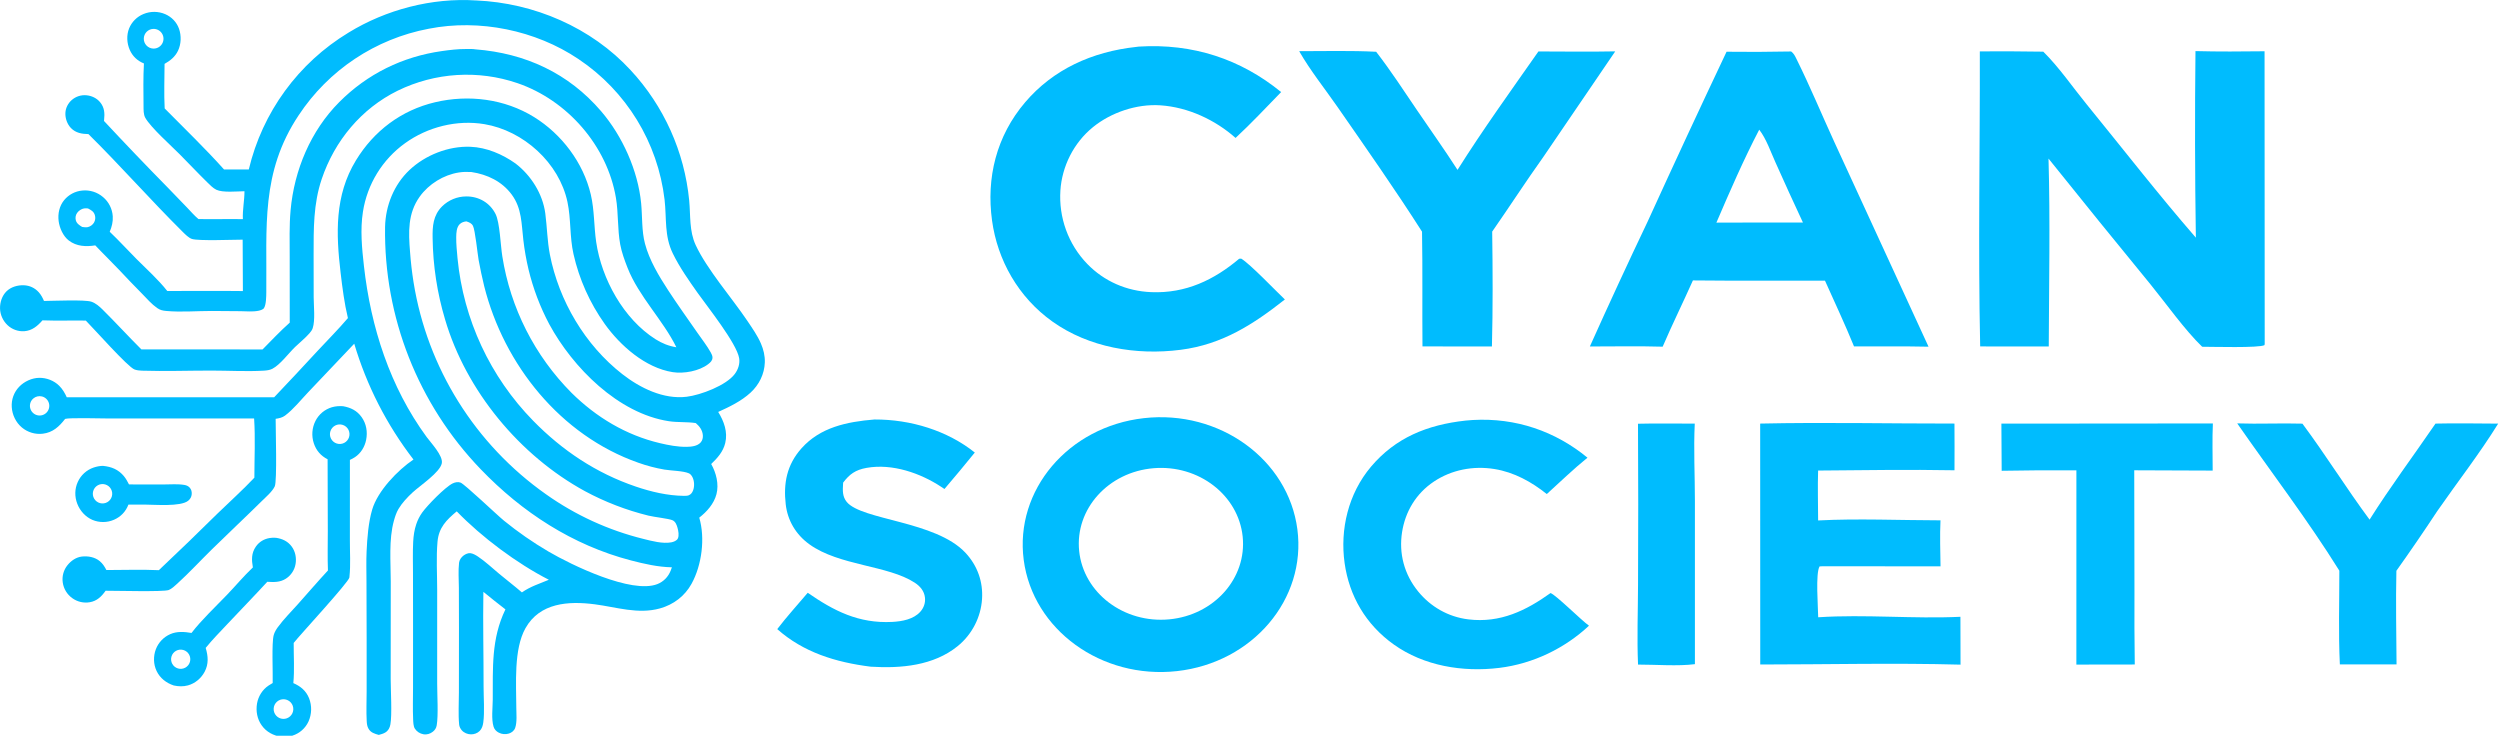 <?xml version="1.0" encoding="UTF-8" standalone="no"?>
<!-- Created with Inkscape (http://www.inkscape.org/) -->

<svg
   width="561.404mm"
   height="165.225mm"
   viewBox="0 0 561.404 165.225"
   version="1.1"
   id="svg1"
   inkscape:version="1.4 (e7c3feb100, 2024-10-09)"
   sodipodi:docname="Official-horizontal.svg"
   xmlns:inkscape="http://www.inkscape.org/namespaces/inkscape"
   xmlns:sodipodi="http://sodipodi.sourceforge.net/DTD/sodipodi-0.dtd"
   xmlns="http://www.w3.org/2000/svg"
   xmlns:svg="http://www.w3.org/2000/svg">
  <sodipodi:namedview
     id="namedview1"
     pagecolor="#ffffff"
     bordercolor="#000000"
     borderopacity="0.25"
     inkscape:showpageshadow="2"
     inkscape:pageopacity="0.0"
     inkscape:pagecheckerboard="0"
     inkscape:deskcolor="#d1d1d1"
     inkscape:document-units="mm"
     inkscape:zoom="1.6587682"
     inkscape:cx="1410.6853"
     inkscape:cy="587.18269"
     inkscape:window-width="3840"
     inkscape:window-height="2083"
     inkscape:window-x="0"
     inkscape:window-y="40"
     inkscape:window-maximized="1"
     inkscape:current-layer="layer1" />
  <defs
     id="defs1" />
  <g
     inkscape:label="Layer 1"
     inkscape:groupmode="layer"
     id="layer1"
     transform="translate(268.288,6.879)">
    <g
       id="g17"
       transform="matrix(0.265,0,0,0.265,-271.312,-11.751)">
      <path
         fill="#00bcfe"
         d="m 414.874,18.776 c -37.271,-2.47 -76.349,7.734 -108.101,27.235 -42.594,25.755 -73.055,67.545 -84.536,115.978 l -20.962,0.019 c -15.997,-17.893 -33.49,-34.623 -50.322,-51.737 -0.656,-12.505 -0.137,-25.235 -0.097,-37.764 4.821,-2.691 8.943,-6.005 11.39,-11.101 2.716,-5.655 2.932,-12.755 0.862,-18.649 -1.977,-5.627 -6.246,-10.009 -11.692,-12.382 -5.872,-2.522 -12.515,-2.561 -18.416,-0.107 -5.547,2.26 -9.948,6.663 -12.206,12.211 -2.29,5.775 -1.918,12.484 0.548,18.142 2.364,5.425 6.549,9.352 12.016,11.522 -0.647,11.808 -0.426,24.003 -0.324,35.841 0.028,3.232 -0.136,7.377 1.498,10.245 4.71,8.263 21.559,23.287 29.057,30.805 7.827,7.849 15.398,15.98 23.325,23.723 2.236,2.184 4.979,5.073 7.827,6.424 5.459,2.591 17.469,1.333 23.839,1.252 -0.012,7.92 -1.738,15.683 -1.364,23.653 -12.542,-0.261 -25.099,0.212 -37.647,-0.082 -3.399,-2.813 -6.463,-6.413 -9.522,-9.596 l -16.376,-16.956 c -18.305,-18.62 -36.36,-37.484 -54.162,-56.585 l 0.105,-0.876 c 0.625,-5.573 0.342,-10.551 -3.424,-15.044 -2.88,-3.435 -7.121,-5.447 -11.559,-5.832 -4.438,-0.412 -8.854,0.983 -12.25,3.87 -3.265,2.789 -5.341,6.747 -5.562,11.054 -0.235,4.595 1.534,9.589 4.759,12.9 4.042,4.151 9.259,4.976 14.763,5.078 27.301,26.95 52.654,55.857 79.892,82.854 2.031,2.013 5.074,5.115 7.805,5.998 5.576,1.804 34.801,0.625 42.99,0.602 -0.012,14.518 0.052,29.036 0.192,43.554 -21.347,-0.269 -42.72,-0.026 -64.07,-0.053 -7.722,-9.779 -17.169,-18.197 -25.958,-27 -7.66,-7.671 -14.95,-15.728 -22.809,-23.196 1.783,-4.21 2.863,-8.513 2.568,-13.127 -0.41,-6.315 -3.381,-12.188 -8.225,-16.259 -4.873,-4.175 -11.242,-6.176 -17.627,-5.537 -5.984,0.558 -11.499,3.476 -15.326,8.109 -4.075,4.992 -5.483,11.479 -4.675,17.801 0.748,5.861 3.855,12.819 8.639,16.459 6.641,5.051 14.541,5.32 22.397,4.097 6.648,7.069 13.667,13.794 20.322,20.864 6.388,6.834 12.873,13.577 19.452,20.227 4.013,4.096 7.976,8.739 12.701,12.011 2.527,1.75 4.625,2.19 7.639,2.466 12.627,1.158 25.995,-0.007 38.707,0.006 l 24.115,0.184 c 4.91,0.058 10.385,0.626 15.209,-0.325 1.401,-0.276 3.973,-0.97 4.816,-2.276 1.9,-2.943 1.932,-10.068 1.972,-13.544 0.627,-54.909 -4.965,-101.204 27.401,-149.837 25.318,-38.36 65.096,-64.827 110.259,-73.36 42.862,-8.474 90.539,1.285 126.75,25.619 40.643,27.126 67.357,70.702 73.092,119.229 1.818,16.075 -0.334,30.64 7.025,45.679 5.732,11.715 13.52,22.79 21.051,33.419 8.157,11.512 32.926,42.504 35.106,55.162 0.821,4.768 -0.861,9.668 -3.711,13.474 -7.269,9.71 -28.876,17.826 -40.694,19.274 -19.676,2.41 -39.522,-7.415 -54.61,-19.186 -31.602,-24.656 -53.688,-62.136 -61.359,-101.328 -2.26,-11.549 -2.348,-23.223 -3.887,-34.842 -2.202,-16.62 -12.077,-32.233 -25.276,-42.338 -11.077,-7.843 -24.463,-13.593 -38.169,-14.135 -18.545,-0.735 -38.181,6.985 -51.642,19.683 -13.179,12.432 -20.278,30.196 -20.688,48.154 -1.135,76.468 27.985,150.289 81.019,205.389 35.063,36.488 77.946,64.406 127.194,77.256 11.439,2.985 22.974,5.638 34.843,5.879 -0.33,0.986 -0.687,1.962 -1.068,2.929 -2.081,5.183 -6.027,9.248 -11.243,11.297 -21.842,8.581 -72.8,-16.164 -92.36,-27.641 -13.158,-7.715 -25.709,-16.422 -37.544,-26.044 -6.119,-4.978 -33.324,-30.99 -36.89,-32.333 -2.116,-0.796 -4.668,-0.278 -6.639,0.686 -6.533,3.196 -21.555,18.692 -25.853,24.691 -2.138,3.005 -3.823,6.309 -5,9.805 -1.629,4.761 -2.363,9.893 -2.631,14.904 -0.471,8.821 -0.183,17.768 -0.17,26.605 l 0.054,45.549 -0.016,51.483 c 0.003,8.944 -0.318,18.034 0.091,26.964 0.106,2.309 0.181,5.755 1.409,7.732 1.61,2.593 4.309,4.313 7.296,4.852 2.882,0.521 5.739,-0.365 8.015,-2.171 1.798,-1.428 2.853,-3.105 3.249,-5.369 1.486,-8.505 0.387,-25.922 0.4,-35.423 l 0.008,-79.396 c -0.006,-13.437 -0.903,-27.513 0.28,-40.857 1.059,-11.936 7.547,-18.375 16.282,-25.674 21.107,21.804 50.962,44.146 78.056,57.972 -8.026,3.397 -15.518,5.621 -22.819,10.709 -6.272,-5.413 -12.899,-10.464 -19.269,-15.768 -5.824,-4.85 -11.592,-10.319 -17.871,-14.532 -1.849,-1.241 -4.203,-2.656 -6.454,-2.94 -2.014,-0.253 -4.36,0.848 -5.923,2.036 -1.863,1.416 -3.481,3.688 -3.748,6.049 -0.781,6.911 -0.221,14.21 -0.158,21.169 0.094,11.361 0.122,22.723 0.084,34.085 l -0.056,54.72 c 0.01,8.9 -0.652,18.436 0.215,27.264 0.168,1.704 1.105,3.506 2.229,4.781 1.937,2.197 4.873,3.392 7.776,3.433 2.684,0.038 5.484,-0.95 7.384,-2.884 1.964,-2.001 2.689,-4.528 3.062,-7.241 1.212,-8.812 0.236,-21.194 0.249,-30.41 0.037,-26.739 -0.619,-53.48 -0.171,-80.221 6.151,5.046 12.379,9.996 18.683,14.849 -12.153,25.176 -10.546,49.662 -10.74,76.596 -0.048,6.767 -1.285,16.363 0.686,22.794 0.716,2.337 2.27,3.963 4.431,5.085 2.659,1.37 5.751,1.633 8.603,0.731 2.316,-0.743 4.445,-2.395 5.27,-4.751 1.741,-4.97 0.986,-11.95 0.972,-17.189 -0.054,-20.067 -2.293,-49.453 7.755,-67.314 12.165,-21.623 36.484,-23.123 58.625,-20.263 18.475,2.386 36.805,8.689 55.418,3.472 11.414,-3.199 20.946,-10.405 26.694,-20.834 8.725,-15.828 11.685,-38.689 6.534,-56.065 6.517,-5.1 12.418,-11.681 14.578,-19.857 2.228,-8.432 -0.235,-18.155 -4.46,-25.578 5.34,-5.14 10.107,-10.378 11.905,-17.809 2.268,-9.376 -1.092,-18.435 -5.964,-26.326 9.613,-4.355 19.541,-9.126 27.386,-16.33 7.253,-6.662 11.771,-15.719 12.118,-25.633 0.193,-5.541 -1.121,-10.981 -3.317,-16.043 -2.939,-6.774 -7.294,-12.957 -11.402,-19.063 -13.241,-19.679 -34.27,-43.684 -43.865,-64.322 -5.555,-11.95 -4.28,-25.051 -5.502,-37.834 -3.998,-41.211 -21.411,-79.972 -49.566,-110.331 -33.402,-36.274 -81.952,-57.063 -130.995,-59.144 z m -26.327,270.252 c 17.816,60.546 63.3,115.481 118.559,145.583 16.986,9.136 35.055,16.095 53.781,20.713 4.978,1.213 16.988,2.525 20.201,3.837 2.712,1.107 3.715,3.879 4.459,6.514 0.708,2.511 1.48,6.587 0.247,9.059 -0.938,1.879 -3.583,2.862 -5.504,3.225 -7.255,1.373 -16.565,-1.101 -23.587,-2.885 -29.617,-7.306 -57.598,-20.112 -82.486,-37.752 -60.162,-42.315 -100.682,-107.136 -112.365,-179.755 -1.36,-8.539 -2.353,-17.133 -2.977,-25.758 -1.349,-16.668 -2.02,-32.535 8.198,-46.786 7.674,-10.703 20.194,-18.452 33.207,-20.488 3.573,-0.559 7.005,-0.577 10.605,-0.368 13.462,2.03 25.872,7.901 34.143,19.086 8.657,11.709 8.212,24.675 9.84,38.403 0.975,8.435 2.447,16.804 4.41,25.065 3.878,16.118 9.772,31.683 17.54,46.328 19.967,36.842 58.486,75.701 101.352,82.256 7.594,1.161 15.382,0.422 22.848,1.599 3.238,2.791 5.624,5.922 5.982,10.339 0.179,2.206 -0.388,4.467 -1.9,6.131 -2.864,3.151 -7.93,3.605 -11.947,3.659 -7.493,0.1 -15.184,-1.384 -22.445,-3.097 -28.864,-6.807 -54.054,-21.987 -75.039,-42.725 -31.208,-31.411 -51.714,-71.866 -58.599,-115.607 -1.513,-9.362 -2.09,-28.613 -5.722,-35.866 -4.802,-9.59 -14.255,-14.976 -24.86,-14.901 -7.658,0.036 -14.998,3.065 -20.452,8.441 -7.621,7.608 -8.218,16.836 -8.028,26.95 0.312,23.311 3.859,46.465 10.539,68.8 z m 202.401,149.542 c -13.846,-0.152 -27.685,-3.419 -40.755,-7.854 -33.538,-11.378 -62.267,-30.557 -86.986,-55.796 -36.464,-37.246 -59.084,-85.85 -64.101,-137.732 -0.521,-5.884 -1.172,-11.965 -1.092,-17.872 0.048,-3.574 0.244,-8.306 2.938,-10.959 1.549,-1.525 3.536,-2.138 5.641,-2.387 2.35,0.789 4.381,1.491 5.601,3.804 1.86,3.526 3.866,23.613 4.823,29.058 1.353,7.38 2.917,14.721 4.691,22.011 16.77,66.748 64.756,126.51 130.551,149.635 7.204,2.58 14.619,4.531 22.161,5.832 5.663,0.966 16.131,1.04 20.903,3.225 1.243,0.569 2.339,2.097 2.927,3.298 1.59,3.247 1.77,7.789 0.467,11.155 -0.724,1.871 -1.773,3.319 -3.662,4.11 -1.176,0.492 -2.845,0.419 -4.107,0.472 z M 141.219,59.549 c -4.492,-0.211 -8.009,-3.941 -7.955,-8.438 0.053,-4.496 3.659,-8.142 8.154,-8.245 3.051,-0.07 5.897,1.53 7.422,4.173 1.525,2.643 1.486,5.908 -0.102,8.514 -1.587,2.606 -4.471,4.138 -7.519,3.995 z M 81.03,210.696 c -2.357,-1.417 -4.714,-2.931 -5.401,-5.782 -0.517,-2.146 -0.121,-4.334 1.157,-6.139 1.289,-1.822 3.631,-3.414 5.848,-3.768 1.109,-0.176 2.234,-0.068 3.345,0.02 2.638,1.395 4.841,2.543 5.782,5.554 0.678,2.165 0.458,4.468 -0.694,6.43 -1.085,1.846 -3.066,3.288 -5.142,3.806 -1.534,0.383 -3.345,0.095 -4.895,-0.121 z"
         id="path1" />
      <path
         fill="#00bcfe"
         d="m 414.371,60.205 c -2.562,-0.454 -5.496,-0.276 -8.12,-0.288 -6.853,-0.034 -13.638,0.789 -20.411,1.747 -33.359,4.718 -63.15,19.344 -86.975,43.274 -24.196,24.303 -38.106,57.551 -41.194,91.477 -1.204,13.236 -0.776,26.619 -0.77,39.897 l 0.04,55.476 c -8.022,7.124 -15.489,15.083 -23.04,22.713 l -102.675,-0.037 c -11.152,-11.113 -21.782,-22.769 -32.954,-33.829 -2.683,-2.657 -5.812,-5.376 -9.439,-6.591 -5.681,-1.902 -32.575,-0.673 -40.147,-0.63 -1.121,-2.639 -2.448,-5.153 -4.366,-7.307 -3.33,-3.739 -7.798,-5.839 -12.807,-5.999 -5.242,-0.167 -10.833,1.419 -14.628,5.17 -3.764,3.72 -5.558,9.298 -5.45,14.519 0.109,5.277 2.516,10.511 6.351,14.12 3.816,3.614 8.967,5.472 14.212,5.126 6.597,-0.477 11.263,-4.435 15.4,-9.204 12.203,0.453 24.509,0.025 36.729,0.202 6.752,6.775 35.575,39.334 41.27,41.432 2.005,0.739 4.261,0.954 6.388,1.022 19.487,0.619 39.155,-0.094 58.666,-0.088 14.742,0.004 29.946,0.932 44.633,0.06 2.351,-0.139 4.962,-0.472 7.08,-1.557 6.643,-3.404 13.696,-13.073 19.29,-18.489 3.97,-3.844 8.492,-7.38 12.121,-11.535 1.15,-1.317 2.273,-2.732 2.824,-4.415 2.192,-6.687 0.864,-18.778 0.817,-26.048 l -0.061,-36.13 c -0.001,-21.932 -0.24,-43.181 6.901,-64.281 10.954,-32.369 33.538,-59.643 64.385,-74.806 31.664,-15.458 68.162,-17.742 101.506,-6.353 42.185,14.472 76.01,53.02 83.411,97.275 2.177,13.017 1.212,26.346 3.612,39.361 1.24,6.719 3.715,13.423 6.198,19.778 9.475,24.243 30.332,44.667 41.373,67.38 -6.401,-0.993 -12.259,-3.378 -17.714,-6.843 -27.019,-17.164 -45.603,-51.003 -50.208,-82.268 -1.974,-13.407 -1.454,-27.019 -4.567,-40.295 -6.327,-26.978 -24.64,-51.16 -48.065,-65.664 -24.915,-15.425 -55.486,-19.248 -83.842,-12.568 -28.708,6.763 -51.909,24.3 -67.14,49.3 -18.148,29.787 -16.879,62.142 -12.948,95.389 1.506,12.735 3.168,25.752 6.17,38.232 -8.14,9.522 -17.021,18.479 -25.569,27.641 -12.214,13.25 -24.53,26.405 -36.945,39.466 L 67.983,355.033 c -1.62,-3.592 -3.547,-6.907 -6.361,-9.716 -4.395,-4.387 -10.723,-6.829 -16.927,-6.761 -6.236,0.068 -12.818,3.109 -17.107,7.64 -4.377,4.592 -6.629,10.809 -6.21,17.14 0.37,6.571 3.514,13.081 8.585,17.304 4.914,4.109 11.302,6.016 17.664,5.274 8.524,-0.971 13.98,-6.091 18.966,-12.56 3.553,-1.15 31.808,-0.335 37.889,-0.34 l 122.268,-0.022 c 1.093,16.527 0.238,33.587 0.222,50.171 -9.831,10.415 -20.747,20.229 -31.048,30.209 -16.443,16.251 -33.074,32.312 -49.889,48.179 -14.723,-0.688 -29.723,-0.112 -44.477,-0.121 -1.47,-2.86 -3.094,-5.418 -5.587,-7.508 -4.112,-3.446 -9.944,-4.515 -15.191,-3.917 -4.845,0.552 -9.156,3.543 -12.152,7.282 -3.331,4.108 -4.798,9.419 -4.047,14.654 0.748,5.339 3.65,10.138 8.03,13.281 4.288,3.133 9.663,4.392 14.896,3.488 6.124,-1.058 9.972,-4.872 13.396,-9.727 8.345,-0.055 48.68,1.075 53.421,-0.596 2.397,-0.845 5.32,-3.606 7.217,-5.332 10.182,-9.264 19.677,-19.547 29.51,-29.214 13.939,-13.703 28.249,-27.043 42.138,-40.784 3.53,-3.493 8.95,-8.057 11.053,-12.527 2.087,-4.438 0.722,-49.023 0.757,-57.228 2.795,-0.409 5.647,-1.012 7.956,-2.742 7.165,-5.369 13.489,-13.37 19.665,-19.861 l 38.977,-41.058 c 10.548,35.529 27.565,68.804 50.195,98.154 -13.413,8.99 -30.378,26.706 -34.993,42.424 -3.223,10.98 -4.204,24.009 -4.733,35.435 -0.394,8.501 -0.116,17.13 -0.1,25.648 l 0.137,48.794 -0.002,44.485 c -0.015,8.212 -0.388,16.586 0.059,24.783 0.13,2.387 0.343,4.509 1.579,6.62 1.941,3.315 5.199,4.185 8.642,5.171 1.852,-0.516 3.851,-1.024 5.502,-2.03 2.594,-1.581 3.801,-3.91 4.343,-6.835 1.494,-8.05 0.289,-28.713 0.257,-38.236 l 0.054,-82.987 c -0.011,-16.574 -1.763,-35.388 2.665,-51.402 0.923,-3.338 2.084,-6.951 3.856,-9.937 3.135,-5.281 7.586,-9.979 12.076,-14.125 6.135,-5.665 23.24,-16.996 24.676,-24.695 1.186,-6.354 -9.246,-17.256 -12.833,-22.154 -31.139,-42.517 -47.319,-93.02 -53.176,-144.994 -1.685,-14.944 -3.217,-30.83 -0.857,-45.774 3.597,-23.44 16.48,-44.444 35.743,-58.275 19.106,-13.77 43.923,-19.997 67.187,-16.121 33.077,5.512 63.354,32.758 70.405,65.938 3.08,14.492 1.801,29.54 5.108,44.143 4.803,21.305 13.805,41.439 26.479,59.224 13.176,18.428 34.396,37.172 57.561,40.838 9.422,1.491 22.525,-0.867 30.163,-6.806 1.839,-1.43 3.484,-2.916 3.596,-5.384 0.066,-1.459 -0.71,-3.108 -1.397,-4.343 -3.261,-5.858 -7.63,-11.406 -11.455,-16.92 -8.295,-11.958 -16.82,-23.823 -24.772,-36.011 -7.865,-12.055 -15.855,-25.376 -19.573,-39.345 -2.904,-10.911 -2.174,-23.066 -3.268,-34.308 -2.692,-27.685 -15.826,-56.864 -33.861,-77.926 -27.685,-32.329 -64.291,-49.176 -106.489,-52.485 z M 42.745,370.185 c -2.897,-0.819 -5.112,-3.158 -5.773,-6.094 -0.66,-2.937 0.34,-5.999 2.607,-7.979 2.025,-1.769 4.788,-2.433 7.396,-1.778 2.871,0.721 5.13,2.932 5.913,5.786 0.783,2.855 -0.032,5.909 -2.133,7.994 -2.101,2.085 -5.162,2.876 -8.01,2.071 z"
         id="path2" />
      <path
         fill="#00bcfe"
         d="m 302.155,362.613 c -3.126,-0.253 -6.443,-0.018 -9.461,0.857 -6.085,1.787 -11.155,6.02 -14,11.688 -2.931,5.85 -3.423,12.623 -1.37,18.835 1.996,6.128 5.98,10.693 11.699,13.587 l 0.17,60.929 c 0.017,11.079 -0.318,22.223 0.114,33.29 -8.672,9.369 -17.005,19.096 -25.508,28.624 -5.624,6.301 -11.869,12.51 -16.859,19.296 -1.522,2.069 -2.919,4.393 -3.596,6.888 -1.808,6.665 -0.614,31.685 -0.858,40.571 -1.166,0.698 -2.344,1.376 -3.477,2.128 -5.168,3.43 -8.739,9.117 -9.788,15.202 -1.115,6.466 0.124,13.186 3.953,18.565 4.026,5.655 9.928,8.662 16.658,9.714 3.248,0.281 6.348,-0.034 9.459,-1.043 5.993,-1.897 10.907,-6.236 13.532,-11.948 2.804,-6.236 2.984,-13.337 0.501,-19.707 -2.545,-6.367 -7.226,-10.185 -13.336,-12.841 1.044,-11.063 0.253,-22.894 0.29,-34.045 5.29,-6.77 46.778,-51.587 47.212,-55.486 0.025,-0.221 0.03,-0.444 0.054,-0.665 1.07,-10.142 0.307,-20.878 0.353,-31.092 l 0.022,-67.866 c 1.456,-0.648 2.913,-1.415 4.244,-2.293 5.033,-3.323 8.321,-8.743 9.499,-14.603 1.361,-6.769 0.222,-13.719 -3.827,-19.379 -3.954,-5.525 -9.19,-8.038 -15.68,-9.206 z m -50.933,264.96 c -4.625,-0.23 -8.174,-4.188 -7.902,-8.811 0.272,-4.622 4.262,-8.136 8.882,-7.821 4.561,0.31 8.019,4.238 7.75,8.801 -0.268,4.564 -4.164,8.058 -8.73,7.831 z m 45.543,-233.348 c -4.379,-1.401 -6.782,-6.098 -5.354,-10.469 1.427,-4.371 6.139,-6.745 10.501,-5.29 4.325,1.441 6.674,6.104 5.259,10.437 -1.416,4.333 -6.064,6.711 -10.406,5.322 z"
         id="path7" />
      <path
         fill="#00bcfe"
         d="m 245.358,474.122 c -1.799,-0.179 -3.614,-0.116 -5.397,0.186 -4.805,0.77 -8.924,3.216 -11.713,7.226 -3.932,5.653 -3.667,11.268 -2.563,17.699 -7.588,7.151 -14.418,15.374 -21.646,22.912 -9.738,10.154 -21.915,21.609 -30.353,32.605 -6.013,-1.032 -12.329,-1.522 -18.057,1.029 -5.587,2.469 -9.96,7.062 -12.152,12.763 -2.237,5.907 -2.103,12.715 0.624,18.44 2.9,6.087 8.186,10.153 14.496,12.26 4.002,0.884 8.031,1.038 12.017,-0.044 6.08,-1.65 11.245,-5.994 14.192,-11.53 3.545,-6.658 2.993,-13.302 0.899,-20.251 5.575,-6.875 11.935,-13.36 17.998,-19.809 11.365,-12.089 22.968,-24.005 34.19,-36.218 5.682,0.325 10.801,0.558 15.816,-2.671 4.335,-2.803 7.294,-7.296 8.157,-12.385 0.869,-5.117 -0.132,-10.545 -3.231,-14.766 -3.304,-4.499 -7.88,-6.632 -13.277,-7.446 z m -83.149,110.706 c -4.29,-1.276 -6.747,-5.775 -5.501,-10.074 1.246,-4.299 5.728,-6.787 10.036,-5.571 4.35,1.229 6.867,5.764 5.609,10.105 -1.258,4.342 -5.811,6.828 -10.144,5.54 z"
         id="path13" />
      <path
         fill="#00bcfe"
         d="m 98.693,413.164 c -2.538,-0.04 -5.565,0.619 -7.944,1.417 -5.963,2.032 -10.818,6.444 -13.409,12.187 -2.702,5.834 -2.754,12.513 -0.455,18.487 2.298,5.968 6.92,11.144 12.841,13.679 5.839,2.452 12.424,2.42 18.239,-0.089 5.776,-2.485 10.055,-6.989 12.263,-12.843 l 13.853,-0.031 c 8.512,0.041 30.343,1.932 36.765,-3.225 1.791,-1.438 2.91,-3.398 3.038,-5.703 0.117,-2.1 -0.357,-3.995 -1.828,-5.55 -1.165,-1.231 -2.621,-1.855 -4.269,-2.15 -5.551,-0.992 -11.837,-0.438 -17.466,-0.424 -9.866,0.062 -19.733,0.053 -29.598,-0.027 -1.286,-2.46 -2.533,-4.884 -4.328,-7.022 -4.795,-5.712 -10.486,-7.961 -17.702,-8.706 z m -2.508,31.569 c -4.414,-1.169 -7.029,-5.713 -5.822,-10.117 1.207,-4.404 5.773,-6.98 10.167,-5.735 4.34,1.23 6.878,5.729 5.686,10.08 -1.193,4.35 -5.67,6.927 -10.031,5.772 z"
         id="path15" />
    </g>
    <g
       id="g16"
       transform="matrix(0.542,0,0,0.501,-176.539,-342.638)">
      <path
         fill="#00bcfe"
         d="m 651.004,693.207 c 8.763,-0.064 17.527,-0.021 26.29,0.129 6.535,6.977 12.135,15.856 17.904,23.515 15.037,19.966 29.672,40.363 45.311,59.856 -0.392,-27.874 -0.445,-55.752 -0.159,-83.627 9.518,0.277 19.102,0.202 28.622,0.077 l 0.06,130.968 -0.068,0.732 c -2.01,1.365 -21.913,0.737 -25.836,0.746 -7.132,-7.417 -15.015,-19.456 -21.386,-27.923 -14.198,-18.729 -28.292,-37.537 -42.281,-56.422 0.728,28.021 0.196,56.183 0.102,84.219 l -28.415,-0.019 c -0.882,-44.019 -0.052,-88.214 -0.144,-132.251 z"
         id="path3" />
      <path
         fill="#00bcfe"
         d="m 304.643,857.605 c 31.326,-3.823 59.814,18.49 63.607,49.82 3.794,31.331 -18.545,59.798 -49.879,63.563 -31.293,3.76 -59.715,-18.544 -63.504,-49.834 -3.788,-31.289 18.489,-59.732 49.776,-63.549 z m 10.59,90.174 c 18.587,-1.932 32.137,-18.493 30.352,-37.094 -1.785,-18.602 -18.237,-32.284 -36.852,-30.647 -18.826,1.656 -32.696,18.335 -30.891,37.147 1.805,18.812 18.594,32.549 37.391,30.594 z"
         id="path4" />
      <path
         fill="#00bcfe"
         d="m 571.847,693.263 0.989,-0.019 c 1.164,0.943 1.639,2.148 2.245,3.467 5.574,12.151 10.415,24.785 15.636,37.112 l 39.033,91.754 c -10.271,-0.243 -20.595,-0.09 -30.871,-0.122 -3.723,-9.908 -7.989,-19.678 -12.026,-29.466 l -38.103,0.004 c -5.54,0 -11.081,-0.041 -16.62,-0.123 -4.099,9.938 -8.567,19.704 -12.532,29.703 -10.03,-0.323 -20.128,-0.088 -30.166,-0.093 7.785,-18.767 15.774,-37.45 23.965,-56.044 10.718,-25.429 21.608,-50.785 32.671,-76.065 8.593,0.121 17.187,0.085 25.779,-0.108 z m -29.989,76.707 c 5.839,-0.049 11.678,-0.066 17.517,-0.051 l 18.34,10e-4 c -3.866,-8.95 -7.657,-17.931 -11.374,-26.944 -1.946,-4.63 -3.819,-10.621 -6.741,-14.675 -6.486,13.481 -12.223,27.751 -17.742,41.669 z"
         id="path5" />
      <path
         fill="#00bcfe"
         d="m 301.499,691.204 c 0.405,-0.072 0.574,-0.11 1.028,-0.141 22.399,-1.502 42.181,5.553 58.999,20.381 -6.204,6.914 -12.33,13.973 -18.88,20.561 -8.31,-7.981 -19.538,-13.774 -31.151,-14.619 -9.895,-0.721 -20.48,3.248 -27.898,9.749 -8.105,7.104 -12.885,17.733 -13.529,28.427 -0.721,11.957 3.149,24.046 11.198,32.988 6.89,7.654 16.143,12.121 26.448,12.577 14.314,0.634 26.073,-5.517 36.43,-14.977 l 0.852,-0.04 c 3.719,2.403 14.392,14.553 18.077,18.302 -12.984,11.058 -25.823,20.147 -43.168,22.556 -18.572,2.58 -38.063,-1.079 -53.086,-12.62 -14.246,-10.943 -22.84,-27.666 -25.075,-45.348 -2.412,-19.081 1.752,-37.801 13.763,-53.028 11.572,-14.673 27.628,-22.606 45.992,-24.768 z"
         id="path6" />
      <path
         fill="#00bcfe"
         d="m 368.993,693.114 c 10.601,10e-4 21.316,-0.323 31.899,0.268 6.071,8.486 11.424,17.42 16.97,26.247 5.59,8.895 11.371,17.659 16.74,26.692 10.465,-17.999 22.202,-35.592 33.518,-53.082 10.602,0.019 21.228,0.194 31.826,-0.038 l -29.917,47.52 c -7.22,10.937 -13.957,22.235 -21.061,33.257 0.219,17.126 0.301,34.37 -0.112,51.491 l -28.775,-0.018 c -0.14,-17.143 0.093,-34.294 -0.185,-51.434 -11.111,-18.848 -23.174,-37.435 -34.99,-55.861 -5.317,-8.29 -11.301,-16.334 -15.913,-25.042 z"
         id="path8" />
      <path
         fill="#00bcfe"
         d="m 559.996,860.038 c 26.775,-0.631 53.704,0.019 80.499,-0.006 0.079,6.975 0.012,13.958 0.012,20.935 -18.811,-0.39 -37.69,-0.035 -56.506,0.12 -0.225,7.433 -0.008,14.93 0.008,22.369 16.355,-0.941 34.157,-0.07 50.696,-0.05 -0.295,6.843 -0.077,13.775 0.018,20.623 l -48.848,-0.049 -1.266,0.078 c -1.735,3.03 -0.613,18.355 -0.571,22.795 19.49,-1.39 39.381,0.79 58.928,-0.216 l 0.045,21.449 c -27.573,-0.825 -55.385,-0.071 -82.984,-0.064 z"
         id="path9" />
      <path
         fill="#00bcfe"
         d="m 193.055,858.202 c 15.033,-0.055 30.157,4.978 41.547,14.815 -4.12,5.502 -8.312,10.95 -12.575,16.343 -0.443,-0.324 -0.887,-0.644 -1.333,-0.962 -8.591,-6.124 -20.202,-10.551 -30.887,-8.515 -4.644,0.884 -7.114,2.837 -9.75,6.602 l -0.046,0.696 c -0.165,2.831 -0.276,5.606 1.535,7.982 6.251,8.197 36.733,8.498 49.107,22.694 5.091,5.841 7.411,13.158 6.947,20.839 -0.486,8.041 -4.064,15.829 -10.161,21.153 -9.944,8.683 -23.346,10.006 -35.976,9.155 -14.597,-1.99 -27.886,-6.447 -38.711,-16.842 3.933,-5.581 8.427,-10.895 12.628,-16.285 10.784,8.073 21.072,13.848 35.027,13.058 4.134,-0.234 8.828,-1.189 11.606,-4.545 1.505,-1.793 2.202,-4.129 1.926,-6.454 -0.309,-2.824 -1.939,-4.967 -4.212,-6.576 -11.093,-7.852 -31.311,-7.56 -43.65,-17.202 -5.699,-4.453 -9.051,-10.767 -9.813,-17.926 -0.999,-9.387 0.426,-17.741 6.585,-25.172 7.723,-9.319 18.686,-11.844 30.206,-12.858 z"
         id="path10" />
      <path
         fill="#00bcfe"
         d="m 437.936,858.694 c 0.99,-0.11 1.982,-0.196 2.976,-0.259 17.898,-1.102 34.24,5.069 47.533,16.891 -5.853,5.124 -11.301,10.851 -16.86,16.299 -6.227,-5.388 -13.468,-9.782 -21.681,-11.215 -8.847,-1.544 -17.807,0.355 -25.102,5.625 -7.473,5.399 -11.847,13.548 -13.169,22.593 -1.396,9.557 0.84,18.982 6.693,26.71 5.116,6.755 12.344,11.362 20.799,12.464 13.202,1.722 23.888,-3.962 34.013,-11.803 2.169,0.766 12.738,12.179 15.931,14.634 -9.94,10.065 -23.076,17.041 -37.137,18.905 -15.273,2.024 -31.287,-0.917 -43.662,-10.42 -11.76,-9.031 -18.553,-21.947 -20.451,-36.552 -1.957,-15.067 1.501,-31.147 10.965,-43.241 10.095,-12.901 23.176,-18.737 39.152,-20.631 z"
         id="path11" />
      <path
         fill="#00bcfe"
         d="m 757.644,859.949 c 8.99,0.342 18.013,-0.172 27.015,0.12 9.669,14.055 18.172,28.939 27.825,43.025 8.522,-14.636 18.259,-28.733 27.313,-43.049 8.642,-0.23 17.324,-0.027 25.97,0.012 -7.67,13.421 -16.877,26.172 -25.225,39.192 -5.494,9.019 -11.143,17.942 -16.946,26.765 -0.287,13.97 -0.029,28 0.065,41.975 l -23.487,-0.014 c -0.627,-13.93 -0.197,-28.049 -0.216,-42.002 -12.984,-22.571 -28.229,-44.113 -42.314,-66.024 z"
         id="path12" />
      <path
         fill="#00bcfe"
         d="m 659.939,860.062 87.621,-0.08 c -0.296,7.01 -0.077,14.108 -0.079,21.129 l -32.5,-0.138 0.091,54.293 c -0.057,10.919 -0.014,21.839 0.128,32.758 l -24.195,0.04 0.011,-87.056 c -10.32,-0.094 -20.641,-0.032 -30.959,0.188 z"
         id="path14" />
      <path
         fill="#00bcfe"
         d="m 509.374,860.109 c 7.821,-0.217 15.692,-0.044 23.519,-0.052 -0.512,11.445 0.057,23.13 0.062,34.603 v 73.212 c -6.955,0.99 -16.339,0.18 -23.562,0.19 -0.471,-11.86 -0.032,-23.905 -10e-4,-35.781 0.118,-24.057 0.112,-48.115 -0.018,-72.172 z"
         id="path16" />
    </g>
  </g>
</svg>
